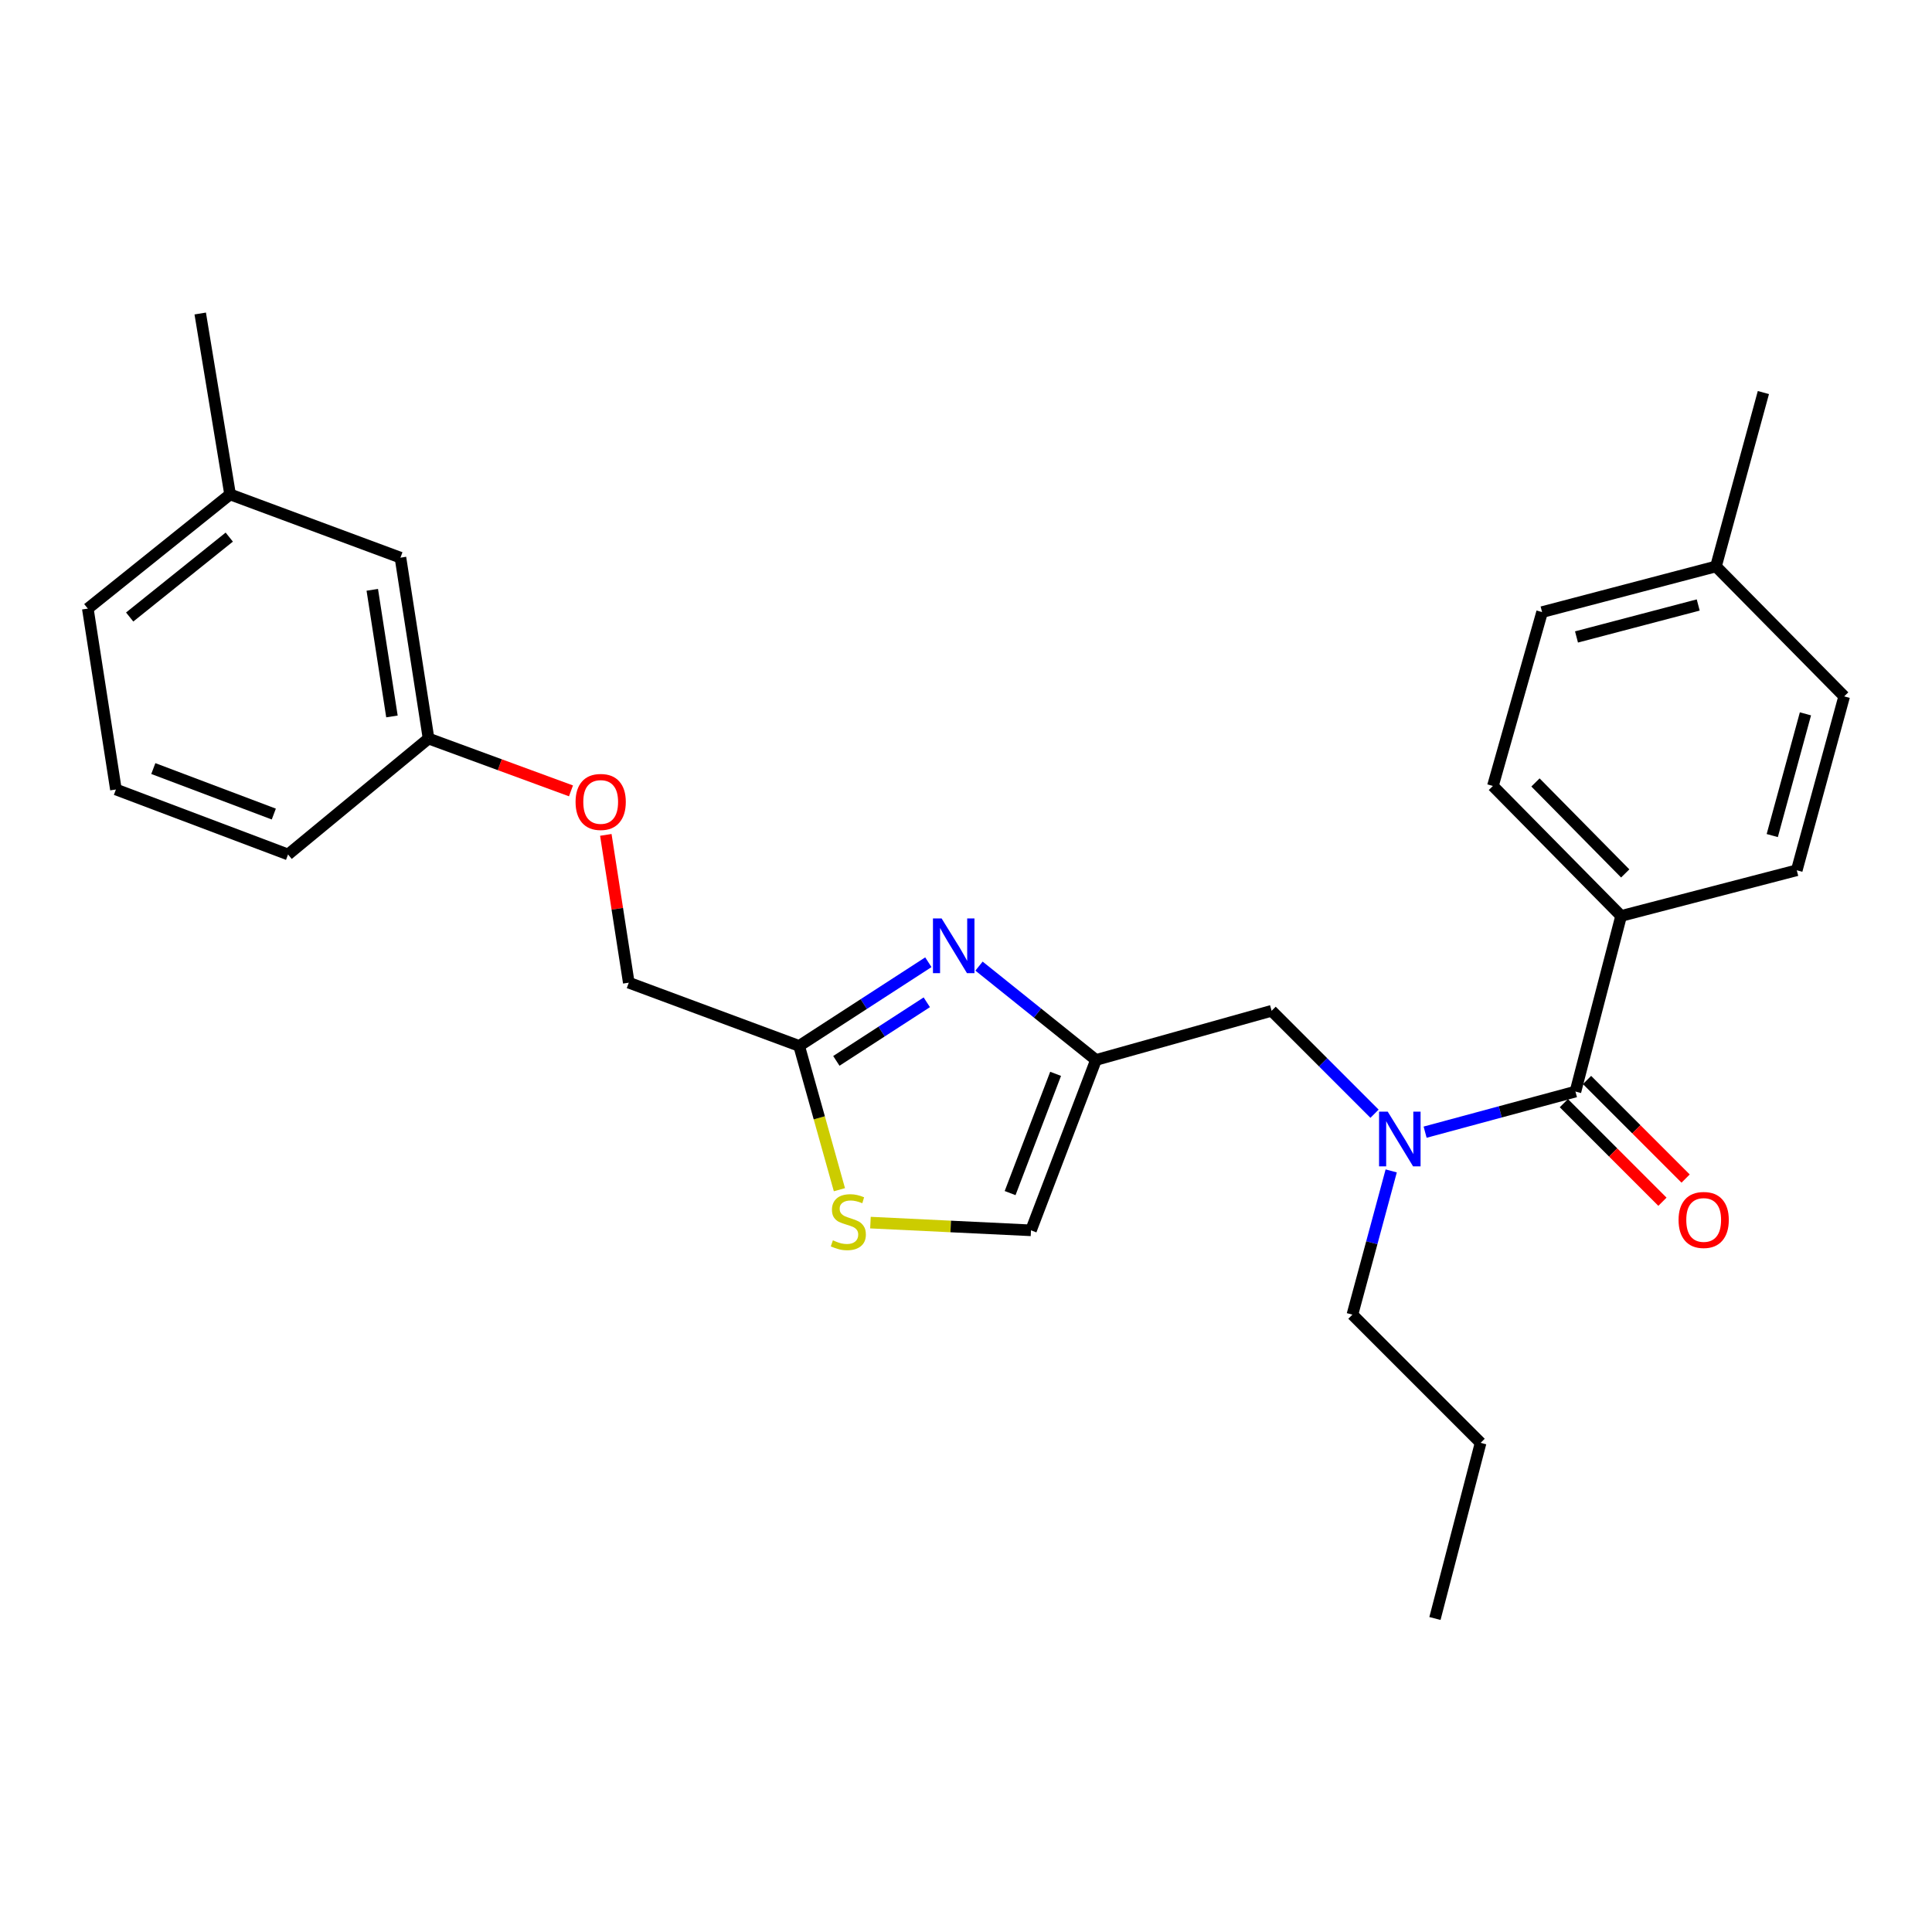 <?xml version='1.0' encoding='iso-8859-1'?>
<svg version='1.1' baseProfile='full'
              xmlns='http://www.w3.org/2000/svg'
                      xmlns:rdkit='http://www.rdkit.org/xml'
                      xmlns:xlink='http://www.w3.org/1999/xlink'
                  xml:space='preserve'
width='1000px' height='1000px' viewBox='0 0 1000 1000'>
<!-- END OF HEADER -->
<rect style='opacity:1.0;fill:#FFFFFF;stroke:none' width='1000' height='1000' x='0' y='0'> </rect>
<path class='bond-0' d='M 839.088,474.09 L 772.725,406.814' style='fill:none;fill-rule:evenodd;stroke:#000000;stroke-width:6px;stroke-linecap:butt;stroke-linejoin:miter;stroke-opacity:1' />
<path class='bond-0' d='M 841.211,452.085 L 794.758,404.991' style='fill:none;fill-rule:evenodd;stroke:#000000;stroke-width:6px;stroke-linecap:butt;stroke-linejoin:miter;stroke-opacity:1' />
<path class='bond-1' d='M 839.088,474.09 L 930.002,450.452' style='fill:none;fill-rule:evenodd;stroke:#000000;stroke-width:6px;stroke-linecap:butt;stroke-linejoin:miter;stroke-opacity:1' />
<path class='bond-2' d='M 839.088,474.09 L 815.449,564.996' style='fill:none;fill-rule:evenodd;stroke:#000000;stroke-width:6px;stroke-linecap:butt;stroke-linejoin:miter;stroke-opacity:1' />
<path class='bond-3' d='M 711.458,576.462 L 684.82,549.824' style='fill:none;fill-rule:evenodd;stroke:#0000FF;stroke-width:6px;stroke-linecap:butt;stroke-linejoin:miter;stroke-opacity:1' />
<path class='bond-3' d='M 684.82,549.824 L 658.182,523.186' style='fill:none;fill-rule:evenodd;stroke:#000000;stroke-width:6px;stroke-linecap:butt;stroke-linejoin:miter;stroke-opacity:1' />
<path class='bond-4' d='M 737.638,586.012 L 776.544,575.504' style='fill:none;fill-rule:evenodd;stroke:#0000FF;stroke-width:6px;stroke-linecap:butt;stroke-linejoin:miter;stroke-opacity:1' />
<path class='bond-4' d='M 776.544,575.504 L 815.449,564.996' style='fill:none;fill-rule:evenodd;stroke:#000000;stroke-width:6px;stroke-linecap:butt;stroke-linejoin:miter;stroke-opacity:1' />
<path class='bond-5' d='M 720.086,606.062 L 710.043,643.258' style='fill:none;fill-rule:evenodd;stroke:#0000FF;stroke-width:6px;stroke-linecap:butt;stroke-linejoin:miter;stroke-opacity:1' />
<path class='bond-5' d='M 710.043,643.258 L 700.001,680.453' style='fill:none;fill-rule:evenodd;stroke:#000000;stroke-width:6px;stroke-linecap:butt;stroke-linejoin:miter;stroke-opacity:1' />
<path class='bond-6' d='M 809.451,570.994 L 834.964,596.506' style='fill:none;fill-rule:evenodd;stroke:#000000;stroke-width:6px;stroke-linecap:butt;stroke-linejoin:miter;stroke-opacity:1' />
<path class='bond-6' d='M 834.964,596.506 L 860.476,622.019' style='fill:none;fill-rule:evenodd;stroke:#FF0000;stroke-width:6px;stroke-linecap:butt;stroke-linejoin:miter;stroke-opacity:1' />
<path class='bond-6' d='M 821.448,558.998 L 846.96,584.51' style='fill:none;fill-rule:evenodd;stroke:#000000;stroke-width:6px;stroke-linecap:butt;stroke-linejoin:miter;stroke-opacity:1' />
<path class='bond-6' d='M 846.96,584.51 L 872.473,610.023' style='fill:none;fill-rule:evenodd;stroke:#FF0000;stroke-width:6px;stroke-linecap:butt;stroke-linejoin:miter;stroke-opacity:1' />
<path class='bond-7' d='M 772.725,406.814 L 798.183,316.823' style='fill:none;fill-rule:evenodd;stroke:#000000;stroke-width:6px;stroke-linecap:butt;stroke-linejoin:miter;stroke-opacity:1' />
<path class='bond-8' d='M 930.002,450.452 L 954.545,360.452' style='fill:none;fill-rule:evenodd;stroke:#000000;stroke-width:6px;stroke-linecap:butt;stroke-linejoin:miter;stroke-opacity:1' />
<path class='bond-8' d='M 917.316,432.489 L 934.496,369.488' style='fill:none;fill-rule:evenodd;stroke:#000000;stroke-width:6px;stroke-linecap:butt;stroke-linejoin:miter;stroke-opacity:1' />
<path class='bond-9' d='M 700.001,680.453 L 766.363,746.816' style='fill:none;fill-rule:evenodd;stroke:#000000;stroke-width:6px;stroke-linecap:butt;stroke-linejoin:miter;stroke-opacity:1' />
<path class='bond-10' d='M 658.182,523.186 L 567.277,548.634' style='fill:none;fill-rule:evenodd;stroke:#000000;stroke-width:6px;stroke-linecap:butt;stroke-linejoin:miter;stroke-opacity:1' />
<path class='bond-11' d='M 766.363,746.816 L 742.725,837.73' style='fill:none;fill-rule:evenodd;stroke:#000000;stroke-width:6px;stroke-linecap:butt;stroke-linejoin:miter;stroke-opacity:1' />
<path class='bond-12' d='M 313.574,432.133 L 319.515,470.383' style='fill:none;fill-rule:evenodd;stroke:#FF0000;stroke-width:6px;stroke-linecap:butt;stroke-linejoin:miter;stroke-opacity:1' />
<path class='bond-12' d='M 319.515,470.383 L 325.456,508.633' style='fill:none;fill-rule:evenodd;stroke:#000000;stroke-width:6px;stroke-linecap:butt;stroke-linejoin:miter;stroke-opacity:1' />
<path class='bond-13' d='M 295.54,409.356 L 258.679,395.814' style='fill:none;fill-rule:evenodd;stroke:#FF0000;stroke-width:6px;stroke-linecap:butt;stroke-linejoin:miter;stroke-opacity:1' />
<path class='bond-13' d='M 258.679,395.814 L 221.817,382.271' style='fill:none;fill-rule:evenodd;stroke:#000000;stroke-width:6px;stroke-linecap:butt;stroke-linejoin:miter;stroke-opacity:1' />
<path class='bond-14' d='M 325.456,508.633 L 413.638,541.367' style='fill:none;fill-rule:evenodd;stroke:#000000;stroke-width:6px;stroke-linecap:butt;stroke-linejoin:miter;stroke-opacity:1' />
<path class='bond-15' d='M 450.541,632.822 L 492.09,634.819' style='fill:none;fill-rule:evenodd;stroke:#CCCC00;stroke-width:6px;stroke-linecap:butt;stroke-linejoin:miter;stroke-opacity:1' />
<path class='bond-15' d='M 492.09,634.819 L 533.638,636.815' style='fill:none;fill-rule:evenodd;stroke:#000000;stroke-width:6px;stroke-linecap:butt;stroke-linejoin:miter;stroke-opacity:1' />
<path class='bond-16' d='M 434.48,615.792 L 424.059,578.579' style='fill:none;fill-rule:evenodd;stroke:#CCCC00;stroke-width:6px;stroke-linecap:butt;stroke-linejoin:miter;stroke-opacity:1' />
<path class='bond-16' d='M 424.059,578.579 L 413.638,541.367' style='fill:none;fill-rule:evenodd;stroke:#000000;stroke-width:6px;stroke-linecap:butt;stroke-linejoin:miter;stroke-opacity:1' />
<path class='bond-17' d='M 533.638,636.815 L 567.277,548.634' style='fill:none;fill-rule:evenodd;stroke:#000000;stroke-width:6px;stroke-linecap:butt;stroke-linejoin:miter;stroke-opacity:1' />
<path class='bond-17' d='M 522.833,617.541 L 546.38,555.814' style='fill:none;fill-rule:evenodd;stroke:#000000;stroke-width:6px;stroke-linecap:butt;stroke-linejoin:miter;stroke-opacity:1' />
<path class='bond-18' d='M 119.093,255.908 L 45.455,315.004' style='fill:none;fill-rule:evenodd;stroke:#000000;stroke-width:6px;stroke-linecap:butt;stroke-linejoin:miter;stroke-opacity:1' />
<path class='bond-18' d='M 118.666,278.004 L 67.119,319.371' style='fill:none;fill-rule:evenodd;stroke:#000000;stroke-width:6px;stroke-linecap:butt;stroke-linejoin:miter;stroke-opacity:1' />
<path class='bond-19' d='M 119.093,255.908 L 207.274,288.642' style='fill:none;fill-rule:evenodd;stroke:#000000;stroke-width:6px;stroke-linecap:butt;stroke-linejoin:miter;stroke-opacity:1' />
<path class='bond-20' d='M 119.093,255.908 L 103.636,162.27' style='fill:none;fill-rule:evenodd;stroke:#000000;stroke-width:6px;stroke-linecap:butt;stroke-linejoin:miter;stroke-opacity:1' />
<path class='bond-21' d='M 45.455,315.004 L 59.998,408.633' style='fill:none;fill-rule:evenodd;stroke:#000000;stroke-width:6px;stroke-linecap:butt;stroke-linejoin:miter;stroke-opacity:1' />
<path class='bond-22' d='M 59.998,408.633 L 149.093,442.271' style='fill:none;fill-rule:evenodd;stroke:#000000;stroke-width:6px;stroke-linecap:butt;stroke-linejoin:miter;stroke-opacity:1' />
<path class='bond-22' d='M 79.354,397.807 L 141.721,421.354' style='fill:none;fill-rule:evenodd;stroke:#000000;stroke-width:6px;stroke-linecap:butt;stroke-linejoin:miter;stroke-opacity:1' />
<path class='bond-23' d='M 149.093,442.271 L 221.817,382.271' style='fill:none;fill-rule:evenodd;stroke:#000000;stroke-width:6px;stroke-linecap:butt;stroke-linejoin:miter;stroke-opacity:1' />
<path class='bond-24' d='M 221.817,382.271 L 207.274,288.642' style='fill:none;fill-rule:evenodd;stroke:#000000;stroke-width:6px;stroke-linecap:butt;stroke-linejoin:miter;stroke-opacity:1' />
<path class='bond-24' d='M 202.872,370.83 L 192.692,305.29' style='fill:none;fill-rule:evenodd;stroke:#000000;stroke-width:6px;stroke-linecap:butt;stroke-linejoin:miter;stroke-opacity:1' />
<path class='bond-25' d='M 567.277,548.634 L 537.007,524.346' style='fill:none;fill-rule:evenodd;stroke:#000000;stroke-width:6px;stroke-linecap:butt;stroke-linejoin:miter;stroke-opacity:1' />
<path class='bond-25' d='M 537.007,524.346 L 506.738,500.059' style='fill:none;fill-rule:evenodd;stroke:#0000FF;stroke-width:6px;stroke-linecap:butt;stroke-linejoin:miter;stroke-opacity:1' />
<path class='bond-26' d='M 480.515,498.048 L 447.076,519.707' style='fill:none;fill-rule:evenodd;stroke:#0000FF;stroke-width:6px;stroke-linecap:butt;stroke-linejoin:miter;stroke-opacity:1' />
<path class='bond-26' d='M 447.076,519.707 L 413.638,541.367' style='fill:none;fill-rule:evenodd;stroke:#000000;stroke-width:6px;stroke-linecap:butt;stroke-linejoin:miter;stroke-opacity:1' />
<path class='bond-26' d='M 479.707,518.785 L 456.3,533.946' style='fill:none;fill-rule:evenodd;stroke:#0000FF;stroke-width:6px;stroke-linecap:butt;stroke-linejoin:miter;stroke-opacity:1' />
<path class='bond-26' d='M 456.3,533.946 L 432.892,549.108' style='fill:none;fill-rule:evenodd;stroke:#000000;stroke-width:6px;stroke-linecap:butt;stroke-linejoin:miter;stroke-opacity:1' />
<path class='bond-27' d='M 954.545,360.452 L 888.183,293.185' style='fill:none;fill-rule:evenodd;stroke:#000000;stroke-width:6px;stroke-linecap:butt;stroke-linejoin:miter;stroke-opacity:1' />
<path class='bond-28' d='M 798.183,316.823 L 888.183,293.185' style='fill:none;fill-rule:evenodd;stroke:#000000;stroke-width:6px;stroke-linecap:butt;stroke-linejoin:miter;stroke-opacity:1' />
<path class='bond-28' d='M 815.992,329.686 L 878.993,313.139' style='fill:none;fill-rule:evenodd;stroke:#000000;stroke-width:6px;stroke-linecap:butt;stroke-linejoin:miter;stroke-opacity:1' />
<path class='bond-29' d='M 888.183,293.185 L 912.726,203.184' style='fill:none;fill-rule:evenodd;stroke:#000000;stroke-width:6px;stroke-linecap:butt;stroke-linejoin:miter;stroke-opacity:1' />
<path  class='atom-1' d='M 718.284 575.388
L 727.564 590.388
Q 728.484 591.868, 729.964 594.548
Q 731.444 597.228, 731.524 597.388
L 731.524 575.388
L 735.284 575.388
L 735.284 603.708
L 731.404 603.708
L 721.444 587.308
Q 720.284 585.388, 719.044 583.188
Q 717.844 580.988, 717.484 580.308
L 717.484 603.708
L 713.804 603.708
L 713.804 575.388
L 718.284 575.388
' fill='#0000FF'/>
<path  class='atom-3' d='M 868.821 631.447
Q 868.821 624.647, 872.181 620.847
Q 875.541 617.047, 881.821 617.047
Q 888.101 617.047, 891.461 620.847
Q 894.821 624.647, 894.821 631.447
Q 894.821 638.327, 891.421 642.247
Q 888.021 646.127, 881.821 646.127
Q 875.581 646.127, 872.181 642.247
Q 868.821 638.367, 868.821 631.447
M 881.821 642.927
Q 886.141 642.927, 888.461 640.047
Q 890.821 637.127, 890.821 631.447
Q 890.821 625.887, 888.461 623.087
Q 886.141 620.247, 881.821 620.247
Q 877.501 620.247, 875.141 623.047
Q 872.821 625.847, 872.821 631.447
Q 872.821 637.167, 875.141 640.047
Q 877.501 642.927, 881.821 642.927
' fill='#FF0000'/>
<path  class='atom-9' d='M 297.913 415.084
Q 297.913 408.284, 301.273 404.484
Q 304.633 400.684, 310.913 400.684
Q 317.193 400.684, 320.553 404.484
Q 323.913 408.284, 323.913 415.084
Q 323.913 421.964, 320.513 425.884
Q 317.113 429.764, 310.913 429.764
Q 304.673 429.764, 301.273 425.884
Q 297.913 422.004, 297.913 415.084
M 310.913 426.564
Q 315.233 426.564, 317.553 423.684
Q 319.913 420.764, 319.913 415.084
Q 319.913 409.524, 317.553 406.724
Q 315.233 403.884, 310.913 403.884
Q 306.593 403.884, 304.233 406.684
Q 301.913 409.484, 301.913 415.084
Q 301.913 420.804, 304.233 423.684
Q 306.593 426.564, 310.913 426.564
' fill='#FF0000'/>
<path  class='atom-11' d='M 431.095 641.992
Q 431.415 642.112, 432.735 642.672
Q 434.055 643.232, 435.495 643.592
Q 436.975 643.912, 438.415 643.912
Q 441.095 643.912, 442.655 642.632
Q 444.215 641.312, 444.215 639.032
Q 444.215 637.472, 443.415 636.512
Q 442.655 635.552, 441.455 635.032
Q 440.255 634.512, 438.255 633.912
Q 435.735 633.152, 434.215 632.432
Q 432.735 631.712, 431.655 630.192
Q 430.615 628.672, 430.615 626.112
Q 430.615 622.552, 433.015 620.352
Q 435.455 618.152, 440.255 618.152
Q 443.535 618.152, 447.255 619.712
L 446.335 622.792
Q 442.935 621.392, 440.375 621.392
Q 437.615 621.392, 436.095 622.552
Q 434.575 623.672, 434.615 625.632
Q 434.615 627.152, 435.375 628.072
Q 436.175 628.992, 437.295 629.512
Q 438.455 630.032, 440.375 630.632
Q 442.935 631.432, 444.455 632.232
Q 445.975 633.032, 447.055 634.672
Q 448.175 636.272, 448.175 639.032
Q 448.175 642.952, 445.535 645.072
Q 442.935 647.152, 438.575 647.152
Q 436.055 647.152, 434.135 646.592
Q 432.255 646.072, 430.015 645.152
L 431.095 641.992
' fill='#CCCC00'/>
<path  class='atom-21' d='M 487.378 475.388
L 496.658 490.388
Q 497.578 491.868, 499.058 494.548
Q 500.538 497.228, 500.618 497.388
L 500.618 475.388
L 504.378 475.388
L 504.378 503.708
L 500.498 503.708
L 490.538 487.308
Q 489.378 485.388, 488.138 483.188
Q 486.938 480.988, 486.578 480.308
L 486.578 503.708
L 482.898 503.708
L 482.898 475.388
L 487.378 475.388
' fill='#0000FF'/>
</svg>
